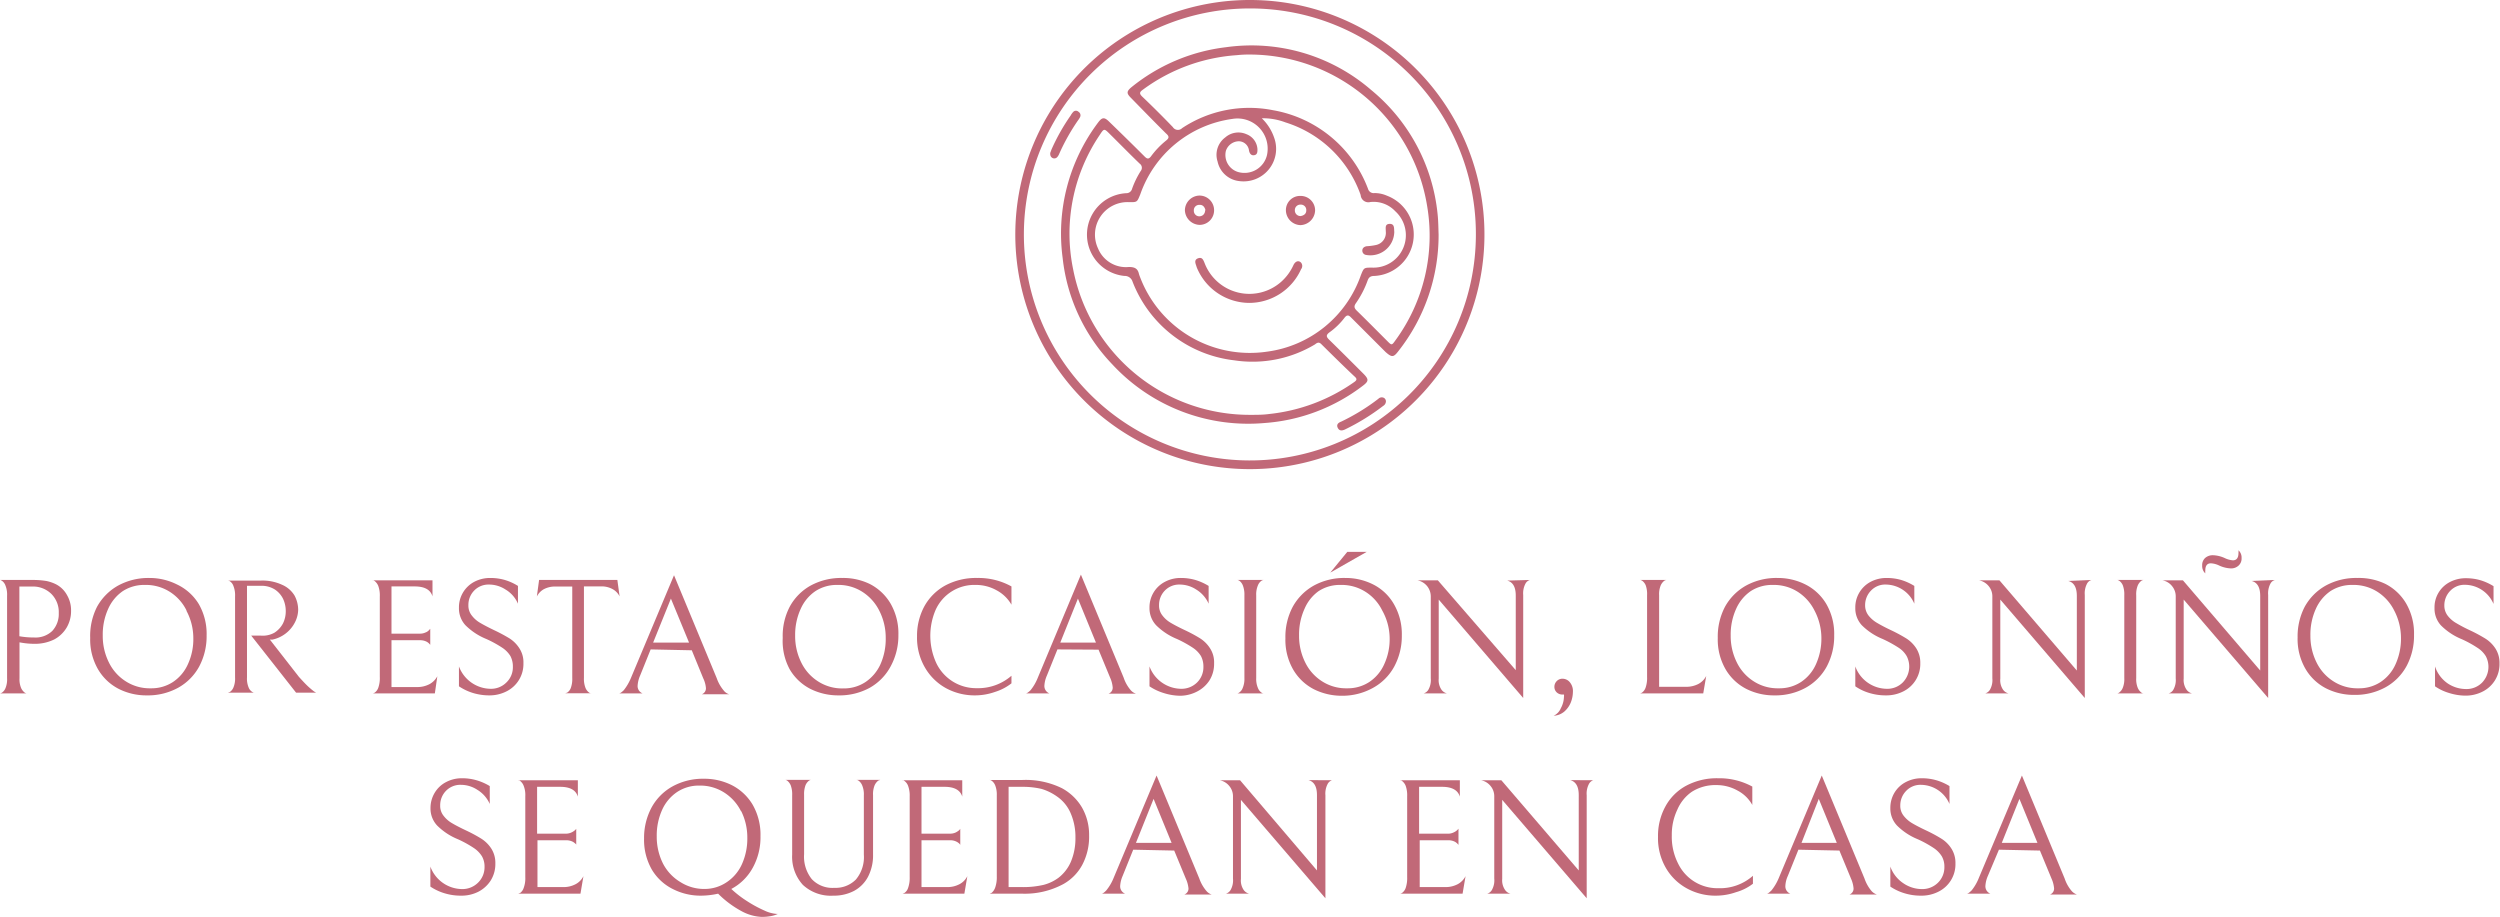 <svg xmlns="http://www.w3.org/2000/svg" viewBox="0 0 201.22 73.8"><defs><style>.cls-1{fill:#c16978;}</style></defs><g id="Capa_2" data-name="Capa 2"><g id="Capa_1-2" data-name="Capa 1"><path class="cls-1" d="M5.36,50.52a2.59,2.59,0,0,1-1,.95,3.52,3.52,0,0,1-1.6.35,6.4,6.4,0,0,1-1.19-.12v2.89a1.82,1.82,0,0,0,.13.79,1,1,0,0,0,.29.37c.11.06.16.08.16.06H0s.05,0,.16-.06a.82.82,0,0,0,.28-.36,1.84,1.84,0,0,0,.13-.8V47.94a1.92,1.92,0,0,0-.13-.81.79.79,0,0,0-.28-.38c-.11-.07-.16-.09-.16-.07H2.6a6.8,6.8,0,0,1,1.12.08,3.16,3.16,0,0,1,.77.26,2.11,2.11,0,0,1,.91.89,2.41,2.41,0,0,1,.32,1.24A2.62,2.62,0,0,1,5.36,50.52ZM4.12,47.79a2.11,2.11,0,0,0-1.56-.58h-1v4a6.59,6.59,0,0,0,1.19.1,1.94,1.94,0,0,0,1.46-.53,2,2,0,0,0,.52-1.43A2.07,2.07,0,0,0,4.12,47.79Z"></path><path class="cls-1" d="M7.81,48.84a4.37,4.37,0,0,1,1.7-1.71A5.09,5.09,0,0,1,12,46.52a4.92,4.92,0,0,1,2.24.52A4.09,4.09,0,0,1,16,48.62a4.81,4.81,0,0,1,.63,2.52,5.17,5.17,0,0,1-.6,2.51,4.3,4.3,0,0,1-1.7,1.71,5.07,5.07,0,0,1-2.53.61,4.92,4.92,0,0,1-2.24-.52,4.09,4.09,0,0,1-1.67-1.58,4.78,4.78,0,0,1-.63-2.52A5.17,5.17,0,0,1,7.81,48.84Zm7.21.31a3.72,3.72,0,0,0-1.36-1.52,3.58,3.58,0,0,0-2-.55,3.16,3.16,0,0,0-1.78.5A3.42,3.42,0,0,0,8.71,49a5,5,0,0,0-.44,2.14,4.77,4.77,0,0,0,.5,2.19,3.74,3.74,0,0,0,1.37,1.52,3.56,3.56,0,0,0,2,.55,3.15,3.15,0,0,0,1.77-.5,3.35,3.35,0,0,0,1.21-1.43,4.81,4.81,0,0,0,.44-2.14A4.65,4.65,0,0,0,15,49.15Z"></path><path class="cls-1" d="M22.08,50.93a2,2,0,0,0,.69-.74,2.19,2.19,0,0,0,.23-1,2.34,2.34,0,0,0-.22-1,1.92,1.92,0,0,0-.67-.75,2,2,0,0,0-1.1-.29H19.88v7.38a1.84,1.84,0,0,0,.13.8.74.74,0,0,0,.29.36c.11.06.16.08.16.06H18.35s0,0,.16-.06a.82.82,0,0,0,.28-.36,1.84,1.84,0,0,0,.13-.8V48a2,2,0,0,0-.13-.83.74.74,0,0,0-.28-.38c-.11-.07-.16-.09-.16-.06H21a3.75,3.75,0,0,1,1.71.34,2.18,2.18,0,0,1,1,.87A2.48,2.48,0,0,1,24,49.07a2.31,2.31,0,0,1-.25,1,2.65,2.65,0,0,1-1.82,1.41l-.21,0,2.34,3c.31.34.56.61.77.8s.35.3.44.37l.17.1H23.83l-3.61-4.59H21A1.93,1.93,0,0,0,22.08,50.93Z"></path><path class="cls-1" d="M30,55.81s.05,0,.16-.06a.83.83,0,0,0,.29-.4,2.37,2.37,0,0,0,.12-.87V48a2.21,2.21,0,0,0-.12-.83.94.94,0,0,0-.29-.4c-.11-.07-.16-.09-.16-.06h4.81V48c-.16-.54-.64-.8-1.44-.8H31.51V51h2.28a1,1,0,0,0,.45-.09.68.68,0,0,0,.28-.18l.11-.12v1.29l-.11-.12a.84.84,0,0,0-.27-.17,1.15,1.15,0,0,0-.44-.08h-2.3v3.77h2.07a2.09,2.09,0,0,0,1-.24,1.56,1.56,0,0,0,.62-.63L35,55.81Z"></path><path class="cls-1" d="M38.08,55.78a4.28,4.28,0,0,1-1.14-.54v-1.6a2.76,2.76,0,0,0,2.54,1.8,1.74,1.74,0,0,0,1.28-.51,1.69,1.69,0,0,0,.52-1.27,1.79,1.79,0,0,0-.2-.86,2.2,2.2,0,0,0-.66-.67,9.19,9.19,0,0,0-1.28-.7,5.08,5.08,0,0,1-1.68-1.11,2,2,0,0,1-.52-1.4,2.32,2.32,0,0,1,1.25-2.1,2.73,2.73,0,0,1,1.27-.3,4.18,4.18,0,0,1,1.17.16,4.25,4.25,0,0,1,1.06.48v1.43a2.45,2.45,0,0,0-1-1.14,2.42,2.42,0,0,0-1.31-.4,1.6,1.6,0,0,0-1.22.49,1.65,1.65,0,0,0-.46,1.17,1.27,1.27,0,0,0,.28.84,2.28,2.28,0,0,0,.68.59c.27.16.65.36,1.13.59a12.92,12.92,0,0,1,1.23.66,2.62,2.62,0,0,1,.79.8,2.06,2.06,0,0,1,.32,1.19,2.46,2.46,0,0,1-1.39,2.28,3,3,0,0,1-1.37.31A4.55,4.55,0,0,1,38.08,55.78Z"></path><path class="cls-1" d="M43.76,47.43a1.39,1.39,0,0,0-.55.58l.18-1.33h6.3L49.87,48a1.35,1.35,0,0,0-.56-.58,1.84,1.84,0,0,0-1-.22H47v7.37a2,2,0,0,0,.13.81.9.9,0,0,0,.29.37c.11.06.16.08.16.05H45.49s0,0,.16-.05a.77.77,0,0,0,.29-.37,2.09,2.09,0,0,0,.12-.81V47.21H44.73A1.91,1.91,0,0,0,43.76,47.43Z"></path><path class="cls-1" d="M52.37,52.27l-.85,2.11a2.36,2.36,0,0,0-.2.81.63.63,0,0,0,.4.62h-1.9c.09,0,.22-.09.39-.26a4.13,4.13,0,0,0,.58-1l3.46-8.25,3.44,8.29a3.13,3.13,0,0,0,.57,1,.86.86,0,0,0,.43.29h-2.2a.51.51,0,0,0,.33-.49,2.25,2.25,0,0,0-.22-.8l-.92-2.25Zm3.09-.55L54,48.18l-1.43,3.54Z"></path><path class="cls-1" d="M63.56,48.84a4.28,4.28,0,0,1,1.69-1.71,5.13,5.13,0,0,1,2.54-.61A4.88,4.88,0,0,1,70,47a4.11,4.11,0,0,1,1.68,1.58,4.81,4.81,0,0,1,.63,2.52,5.18,5.18,0,0,1-.61,2.51A4.3,4.3,0,0,1,70,55.36a5.07,5.07,0,0,1-2.53.61,5,5,0,0,1-2.24-.52,4.09,4.09,0,0,1-1.67-1.58A4.78,4.78,0,0,1,63,51.35,5.07,5.07,0,0,1,63.56,48.84Zm7.21.31a3.82,3.82,0,0,0-1.37-1.52,3.56,3.56,0,0,0-2-.55,3.13,3.13,0,0,0-1.77.5A3.37,3.37,0,0,0,64.45,49,5,5,0,0,0,64,51.15a4.77,4.77,0,0,0,.5,2.19,3.74,3.74,0,0,0,1.37,1.52,3.56,3.56,0,0,0,2,.55,3.15,3.15,0,0,0,1.77-.5,3.44,3.44,0,0,0,1.22-1.43,5,5,0,0,0,.43-2.14A4.77,4.77,0,0,0,70.77,49.15Z"></path><path class="cls-1" d="M80.09,55.69a4.86,4.86,0,0,1-1.63.28,4.81,4.81,0,0,1-2.3-.57,4.41,4.41,0,0,1-1.7-1.65,4.77,4.77,0,0,1-.65-2.52,5,5,0,0,1,.59-2.43,4.27,4.27,0,0,1,1.69-1.68,5.24,5.24,0,0,1,2.56-.6,5.48,5.48,0,0,1,2.76.68v1.47a3,3,0,0,0-1.2-1.16,3.38,3.38,0,0,0-1.67-.43,3.42,3.42,0,0,0-3.23,2,5.28,5.28,0,0,0,.06,4.31,3.55,3.55,0,0,0,3.25,2,4.08,4.08,0,0,0,2.79-1V55A4.1,4.1,0,0,1,80.09,55.69Z"></path><path class="cls-1" d="M85.11,52.27l-.85,2.11a2.36,2.36,0,0,0-.2.81.64.64,0,0,0,.4.62h-1.9c.09,0,.22-.09.39-.26a3.84,3.84,0,0,0,.58-1L87,46.25l3.44,8.29a3,3,0,0,0,.56,1,.9.9,0,0,0,.43.29h-2.2a.51.51,0,0,0,.33-.49,2.41,2.41,0,0,0-.21-.8l-.93-2.25Zm3.1-.55-1.45-3.54-1.42,3.54Z"></path><path class="cls-1" d="M93.66,55.78a4.28,4.28,0,0,1-1.14-.54v-1.6a2.76,2.76,0,0,0,2.54,1.8,1.78,1.78,0,0,0,1.29-.51,1.72,1.72,0,0,0,.51-1.27,1.79,1.79,0,0,0-.2-.86,2.2,2.2,0,0,0-.66-.67,9.6,9.6,0,0,0-1.27-.7,5.08,5.08,0,0,1-1.68-1.11,2,2,0,0,1-.53-1.4,2.31,2.31,0,0,1,1.26-2.1,2.66,2.66,0,0,1,1.26-.3,4.18,4.18,0,0,1,1.17.16,4.49,4.49,0,0,1,1.07.48v1.43a2.52,2.52,0,0,0-1-1.14,2.42,2.42,0,0,0-1.31-.4,1.6,1.6,0,0,0-1.22.49,1.65,1.65,0,0,0-.46,1.17,1.27,1.27,0,0,0,.28.84,2.28,2.28,0,0,0,.68.59c.27.16.65.36,1.14.59s.9.46,1.22.66a2.62,2.62,0,0,1,.79.8,2.06,2.06,0,0,1,.32,1.19,2.5,2.5,0,0,1-.37,1.38,2.58,2.58,0,0,1-1,.9A3,3,0,0,1,95,56,4.55,4.55,0,0,1,93.66,55.78Z"></path><path class="cls-1" d="M99.73,55.75a.76.76,0,0,0,.29-.37,1.85,1.85,0,0,0,.14-.8V47.91a2,2,0,0,0-.13-.8.87.87,0,0,0-.28-.37c-.11-.06-.16-.08-.16-.06h2.11s-.06,0-.16.06a.81.81,0,0,0-.29.37,1.85,1.85,0,0,0-.14.8v6.67a1.85,1.85,0,0,0,.14.8.81.81,0,0,0,.29.37c.1.06.16.08.16.06H99.57S99.63,55.82,99.73,55.75Z"></path><path class="cls-1" d="M104.05,48.84a4.37,4.37,0,0,1,1.7-1.71,5.09,5.09,0,0,1,2.53-.61,4.89,4.89,0,0,1,2.24.52,4,4,0,0,1,1.67,1.58,4.81,4.81,0,0,1,.64,2.52,5.18,5.18,0,0,1-.61,2.51,4.3,4.3,0,0,1-1.7,1.71A5.07,5.07,0,0,1,108,56a5,5,0,0,1-2.24-.52,4.09,4.09,0,0,1-1.67-1.58,4.78,4.78,0,0,1-.63-2.52A5.17,5.17,0,0,1,104.05,48.84Zm7.21.31a3.72,3.72,0,0,0-1.36-1.52,3.58,3.58,0,0,0-2-.55,3.11,3.11,0,0,0-1.77.5A3.37,3.37,0,0,0,105,49a5,5,0,0,0-.44,2.14,4.77,4.77,0,0,0,.5,2.19,3.74,3.74,0,0,0,1.37,1.52,3.56,3.56,0,0,0,2,.55,3.15,3.15,0,0,0,1.77-.5,3.35,3.35,0,0,0,1.21-1.43,4.81,4.81,0,0,0,.44-2.14A4.65,4.65,0,0,0,111.26,49.15Zm-2.82-4.73H110l-2.93,1.67Z"></path><path class="cls-1" d="M123.14,46.68a.6.6,0,0,0-.36.3,1.66,1.66,0,0,0-.18.91v8.29l-6.8-7.92v6.36a1.36,1.36,0,0,0,.22.89.76.76,0,0,0,.44.3h-1.87a.66.66,0,0,0,.38-.3,1.56,1.56,0,0,0,.19-.91V48a1.32,1.32,0,0,0-1.07-1.29h1.64L122,53.94v-6c0-.69-.23-1.09-.69-1.21Z"></path><path class="cls-1" d="M125.63,57a2,2,0,0,0,.25-.93.59.59,0,0,0,0-.17h-.09a.65.65,0,0,1-.5-.18.6.6,0,0,1-.18-.43.65.65,0,0,1,.18-.46.63.63,0,0,1,.49-.2.75.75,0,0,1,.57.28,1.1,1.1,0,0,1,.25.79,2.37,2.37,0,0,1-.17.84,1.94,1.94,0,0,1-.53.74,1.45,1.45,0,0,1-.85.33A1.15,1.15,0,0,0,125.63,57Z"></path><path class="cls-1" d="M132.46,47.11a.88.88,0,0,0-.29-.37c-.11-.06-.16-.08-.16-.06h2.11s-.05,0-.16.06a1,1,0,0,0-.29.37,1.87,1.87,0,0,0-.13.8v7.37h2.18a2.12,2.12,0,0,0,1-.24,1.53,1.53,0,0,0,.61-.63l-.24,1.4H132s.05,0,.16-.06a.83.83,0,0,0,.29-.4,2.37,2.37,0,0,0,.12-.87V47.91A2.07,2.07,0,0,0,132.46,47.11Z"></path><path class="cls-1" d="M138.84,48.84a4.37,4.37,0,0,1,1.7-1.71,5.09,5.09,0,0,1,2.53-.61,4.92,4.92,0,0,1,2.24.52A4.09,4.09,0,0,1,147,48.62a4.81,4.81,0,0,1,.63,2.52,5.17,5.17,0,0,1-.6,2.51,4.3,4.3,0,0,1-1.7,1.71,5.07,5.07,0,0,1-2.53.61,4.92,4.92,0,0,1-2.24-.52,4.09,4.09,0,0,1-1.67-1.58,4.78,4.78,0,0,1-.63-2.52A5.17,5.17,0,0,1,138.84,48.84Zm7.21.31a3.79,3.79,0,0,0-1.36-1.52,3.58,3.58,0,0,0-2-.55,3.16,3.16,0,0,0-1.78.5A3.42,3.42,0,0,0,139.74,49a5,5,0,0,0-.44,2.14,4.77,4.77,0,0,0,.5,2.19,3.74,3.74,0,0,0,1.37,1.52,3.55,3.55,0,0,0,2,.55,3.16,3.16,0,0,0,1.78-.5,3.35,3.35,0,0,0,1.21-1.43,5,5,0,0,0,.44-2.14A4.77,4.77,0,0,0,146.05,49.15Z"></path><path class="cls-1" d="M150.47,55.78a4,4,0,0,1-1.14-.54v-1.6a2.73,2.73,0,0,0,2.53,1.8,1.75,1.75,0,0,0,1.29-.51,1.83,1.83,0,0,0,.31-2.13,2,2,0,0,0-.65-.67,9.82,9.82,0,0,0-1.28-.7,5.08,5.08,0,0,1-1.68-1.11,2,2,0,0,1-.52-1.4,2.32,2.32,0,0,1,1.25-2.1,2.73,2.73,0,0,1,1.27-.3,4.18,4.18,0,0,1,1.17.16,4.42,4.42,0,0,1,1.06.48v1.43a2.52,2.52,0,0,0-2.27-1.54,1.58,1.58,0,0,0-1.22.49,1.66,1.66,0,0,0-.47,1.17,1.33,1.33,0,0,0,.28.84,2.46,2.46,0,0,0,.69.59c.27.16.64.36,1.13.59a12.6,12.6,0,0,1,1.22.66,2.65,2.65,0,0,1,.8.8,2.13,2.13,0,0,1,.32,1.19,2.46,2.46,0,0,1-1.39,2.28,3,3,0,0,1-1.37.31A4.5,4.5,0,0,1,150.47,55.78Z"></path><path class="cls-1" d="M168.34,46.68a.6.6,0,0,0-.36.3,1.66,1.66,0,0,0-.18.91v8.29L161,48.26v6.36a1.36,1.36,0,0,0,.22.89.76.76,0,0,0,.44.3h-1.87a.66.66,0,0,0,.38-.3,1.56,1.56,0,0,0,.19-.91V48a1.28,1.28,0,0,0-.3-.83,1.32,1.32,0,0,0-.77-.46h1.64l6.23,7.26v-6c0-.69-.23-1.09-.69-1.21Z"></path><path class="cls-1" d="M170.56,55.75a.9.9,0,0,0,.29-.37,1.87,1.87,0,0,0,.13-.8V47.91a2.07,2.07,0,0,0-.12-.8.88.88,0,0,0-.29-.37c-.11-.06-.16-.08-.16-.06h2.11s-.05,0-.16.06a1,1,0,0,0-.29.37,1.87,1.87,0,0,0-.13.8v6.67a1.87,1.87,0,0,0,.13.8,1,1,0,0,0,.29.37c.11.06.16.08.16.06H170.4S170.45,55.82,170.56,55.75Z"></path><path class="cls-1" d="M183.11,46.68a.59.59,0,0,0-.37.3,1.66,1.66,0,0,0-.18.91v8.29l-6.8-7.92v6.36a1.36,1.36,0,0,0,.23.89.76.76,0,0,0,.44.3h-1.88a.63.63,0,0,0,.38-.3,1.56,1.56,0,0,0,.19-.91V48a1.28,1.28,0,0,0-.3-.83,1.26,1.26,0,0,0-.77-.46h1.65l6.22,7.26v-6c0-.69-.23-1.09-.69-1.21ZM177.5,44.9a.92.92,0,0,1,.63-.21,2.45,2.45,0,0,1,.94.23,1.83,1.83,0,0,0,.65.18c.3,0,.45-.2.45-.59a1.35,1.35,0,0,0,0-.22.79.79,0,0,1,.25.63.76.76,0,0,1-.25.61.88.88,0,0,1-.63.22,2.49,2.49,0,0,1-.94-.24,1.77,1.77,0,0,0-.65-.17c-.3,0-.45.19-.45.58a1.48,1.48,0,0,0,0,.23.81.81,0,0,1-.25-.64A.76.76,0,0,1,177.5,44.9Z"></path><path class="cls-1" d="M185.5,48.84a4.37,4.37,0,0,1,1.7-1.71,5.09,5.09,0,0,1,2.53-.61A4.92,4.92,0,0,1,192,47a4.09,4.09,0,0,1,1.67,1.58,4.81,4.81,0,0,1,.63,2.52,5.17,5.17,0,0,1-.6,2.51,4.3,4.3,0,0,1-1.7,1.71,5.07,5.07,0,0,1-2.53.61,4.92,4.92,0,0,1-2.24-.52,4.09,4.09,0,0,1-1.67-1.58,4.78,4.78,0,0,1-.63-2.52A5.17,5.17,0,0,1,185.5,48.84Zm7.21.31a3.79,3.79,0,0,0-1.36-1.52,3.58,3.58,0,0,0-2-.55,3.16,3.16,0,0,0-1.78.5A3.42,3.42,0,0,0,186.4,49a5,5,0,0,0-.44,2.14,4.77,4.77,0,0,0,.5,2.19,3.74,3.74,0,0,0,1.37,1.52,3.56,3.56,0,0,0,2,.55,3.15,3.15,0,0,0,1.77-.5,3.35,3.35,0,0,0,1.21-1.43,5,5,0,0,0,.44-2.14A4.77,4.77,0,0,0,192.71,49.15Z"></path><path class="cls-1" d="M197.13,55.78a4,4,0,0,1-1.14-.54v-1.6A2.69,2.69,0,0,0,197,55a2.66,2.66,0,0,0,1.48.46,1.76,1.76,0,0,0,1.29-.51,1.83,1.83,0,0,0,.31-2.13,2.09,2.09,0,0,0-.66-.67,9,9,0,0,0-1.27-.7,5.08,5.08,0,0,1-1.68-1.11,2,2,0,0,1-.52-1.4,2.28,2.28,0,0,1,1.25-2.1,2.73,2.73,0,0,1,1.27-.3,4.18,4.18,0,0,1,1.17.16,4.42,4.42,0,0,1,1.06.48v1.43a2.52,2.52,0,0,0-2.27-1.54,1.58,1.58,0,0,0-1.22.49,1.66,1.66,0,0,0-.47,1.17,1.33,1.33,0,0,0,.28.84,2.32,2.32,0,0,0,.69.59,12,12,0,0,0,1.13.59,12.6,12.6,0,0,1,1.22.66,2.65,2.65,0,0,1,.8.8,2.13,2.13,0,0,1,.32,1.19,2.46,2.46,0,0,1-1.39,2.28,3,3,0,0,1-1.37.31A4.5,4.5,0,0,1,197.13,55.78Z"></path><path class="cls-1" d="M35.79,71.9a4.2,4.2,0,0,1-1.15-.54V69.75a2.75,2.75,0,0,0,2.54,1.81,1.78,1.78,0,0,0,1.29-.51A1.73,1.73,0,0,0,39,69.78a1.66,1.66,0,0,0-.21-.86,2.2,2.2,0,0,0-.66-.67,9,9,0,0,0-1.27-.7,5.08,5.08,0,0,1-1.68-1.11,2,2,0,0,1-.53-1.4A2.36,2.36,0,0,1,35,63.79a2.28,2.28,0,0,1,.92-.85,2.7,2.7,0,0,1,1.27-.3,4.16,4.16,0,0,1,1.16.16,4.46,4.46,0,0,1,1.07.47v1.44a2.52,2.52,0,0,0-1-1.14,2.41,2.41,0,0,0-1.3-.4,1.6,1.6,0,0,0-1.23.49,1.65,1.65,0,0,0-.46,1.17,1.27,1.27,0,0,0,.28.84,2.28,2.28,0,0,0,.68.59c.27.16.65.36,1.14.59s.9.46,1.22.66a2.65,2.65,0,0,1,.8.8,2.13,2.13,0,0,1,.32,1.19,2.5,2.5,0,0,1-.38,1.38,2.58,2.58,0,0,1-1,.9,3,3,0,0,1-1.38.31A4.44,4.44,0,0,1,35.79,71.9Z"></path><path class="cls-1" d="M41.71,71.93s0,0,.16-.06a.82.82,0,0,0,.28-.4,2.21,2.21,0,0,0,.13-.87V64.08a2,2,0,0,0-.13-.83.89.89,0,0,0-.28-.39c-.11-.07-.16-.09-.16-.06h4.8v1.32c-.16-.53-.63-.79-1.43-.79H43.23V67.1h2.29A1.06,1.06,0,0,0,46,67a1.13,1.13,0,0,0,.28-.18c.06-.06.1-.1.1-.12V68s0-.06-.1-.12a.84.84,0,0,0-.27-.17,1.17,1.17,0,0,0-.45-.08h-2.3V71.4h2.08a2.05,2.05,0,0,0,1-.24,1.46,1.46,0,0,0,.62-.64l-.24,1.41Z"></path><path class="cls-1" d="M52.44,65a4.3,4.3,0,0,1,1.7-1.71,5.09,5.09,0,0,1,2.53-.61,4.92,4.92,0,0,1,2.24.52,4.13,4.13,0,0,1,1.67,1.57,4.85,4.85,0,0,1,.63,2.53,5.06,5.06,0,0,1-.62,2.54,4.19,4.19,0,0,1-1.73,1.71,8.47,8.47,0,0,0,1.3,1,9.94,9.94,0,0,0,1.37.74,2.77,2.77,0,0,0,1,.27h.08a2.3,2.3,0,0,1-.59.18,4.23,4.23,0,0,1-.7.06,3.72,3.72,0,0,1-1.63-.46,8,8,0,0,1-1.89-1.41,6.5,6.5,0,0,1-1.38.16,4.92,4.92,0,0,1-2.24-.52A4.09,4.09,0,0,1,52.47,70a4.81,4.81,0,0,1-.63-2.52A5.17,5.17,0,0,1,52.44,65Zm7.21.31a3.79,3.79,0,0,0-1.36-1.52,3.59,3.59,0,0,0-2-.56,3.17,3.17,0,0,0-1.78.51,3.42,3.42,0,0,0-1.21,1.43,5,5,0,0,0-.44,2.14,4.8,4.8,0,0,0,.5,2.19A3.74,3.74,0,0,0,54.77,71a3.55,3.55,0,0,0,1.95.55A3.16,3.16,0,0,0,58.5,71a3.42,3.42,0,0,0,1.21-1.43,5,5,0,0,0,.44-2.14A4.77,4.77,0,0,0,59.65,65.27Z"></path><path class="cls-1" d="M70.27,68.76a3.74,3.74,0,0,1-.4,1.8,2.74,2.74,0,0,1-1.12,1.14,3.47,3.47,0,0,1-1.68.39,3.3,3.3,0,0,1-2.45-.87,3.35,3.35,0,0,1-.86-2.43V64a2.07,2.07,0,0,0-.12-.8,1,1,0,0,0-.28-.37c-.11-.06-.16-.08-.16-.06h2.08s-.06,0-.16.06a.92.92,0,0,0-.28.36,2,2,0,0,0-.12.77v4.8a2.89,2.89,0,0,0,.62,2,2.27,2.27,0,0,0,1.81.7,2.29,2.29,0,0,0,1.74-.67,2.81,2.81,0,0,0,.64-2V64a1.85,1.85,0,0,0-.14-.8.88.88,0,0,0-.29-.37c-.11-.06-.16-.08-.16-.06h1.91s0,0-.16.06a1,1,0,0,0-.29.37,1.87,1.87,0,0,0-.13.8Z"></path><path class="cls-1" d="M72.65,71.93s0,0,.15-.06a.77.77,0,0,0,.29-.4,2.41,2.41,0,0,0,.13-.87V64.08a2.21,2.21,0,0,0-.13-.83.83.83,0,0,0-.29-.39q-.15-.11-.15-.06h4.8v1.32c-.16-.53-.64-.79-1.43-.79H74.17V67.1h2.29a1.06,1.06,0,0,0,.45-.09,1.36,1.36,0,0,0,.28-.18.58.58,0,0,0,.1-.12V68a.58.58,0,0,0-.1-.12,1,1,0,0,0-.28-.17,1.12,1.12,0,0,0-.44-.08h-2.3V71.4h2.07a2.06,2.06,0,0,0,1-.24,1.46,1.46,0,0,0,.62-.64l-.24,1.41Z"></path><path class="cls-1" d="M82.27,71.93H79.66s0,0,.16-.07a1,1,0,0,0,.28-.42,2.5,2.5,0,0,0,.13-.89V64a2,2,0,0,0-.13-.79.87.87,0,0,0-.28-.37c-.11-.06-.16-.08-.16-.06h2.6a6.61,6.61,0,0,1,3.21.66A4.17,4.17,0,0,1,87.09,65a4.42,4.42,0,0,1,.57,2.24,4.83,4.83,0,0,1-.54,2.35,3.87,3.87,0,0,1-1.52,1.56A6.52,6.52,0,0,1,82.27,71.93Zm1.57-8.43a6.59,6.59,0,0,0-1.58-.17H81.18V71.4h1.08A7.28,7.28,0,0,0,84,71.22a3.49,3.49,0,0,0,1.21-.58,3.27,3.27,0,0,0,1-1.32,4.84,4.84,0,0,0,.35-1.9,4.78,4.78,0,0,0-.4-2,3.12,3.12,0,0,0-1.11-1.33A4.25,4.25,0,0,0,83.84,63.5Z"></path><path class="cls-1" d="M91.21,68.39l-.85,2.11a2.36,2.36,0,0,0-.2.81.63.63,0,0,0,.4.62h-1.9c.09,0,.22-.09.38-.26a3.8,3.8,0,0,0,.59-1l3.46-8.25,3.44,8.29a3.13,3.13,0,0,0,.57,1,.93.93,0,0,0,.43.29H95.32a.51.51,0,0,0,.34-.49,2.49,2.49,0,0,0-.22-.8l-.93-2.25Zm3.09-.55L92.85,64.3l-1.42,3.54Z"></path><path class="cls-1" d="M107.22,62.8a.6.6,0,0,0-.36.3,1.66,1.66,0,0,0-.18.91V72.3l-6.8-7.92v6.36a1.36,1.36,0,0,0,.22.89.76.76,0,0,0,.44.3H98.67a.66.66,0,0,0,.38-.3,1.56,1.56,0,0,0,.19-.91V64.08a1.28,1.28,0,0,0-.3-.82,1.29,1.29,0,0,0-.77-.46h1.64L106,70.06V64c0-.69-.23-1.09-.69-1.21Z"></path><path class="cls-1" d="M112.69,71.93s.06,0,.16-.06a.83.83,0,0,0,.29-.4,2.45,2.45,0,0,0,.12-.87V64.08a2.24,2.24,0,0,0-.12-.83.9.9,0,0,0-.29-.39c-.1-.07-.16-.09-.16-.06h4.81v1.32c-.16-.53-.64-.79-1.44-.79h-1.84V67.1h2.28A1,1,0,0,0,117,67a1,1,0,0,0,.28-.18l.11-.12V68l-.11-.12a.84.84,0,0,0-.27-.17,1.15,1.15,0,0,0-.44-.08h-2.3V71.4h2.07a2.09,2.09,0,0,0,1-.24,1.52,1.52,0,0,0,.62-.64l-.24,1.41Z"></path><path class="cls-1" d="M128.25,62.8a.6.6,0,0,0-.36.3,1.66,1.66,0,0,0-.18.91V72.3l-6.8-7.92v6.36a1.36,1.36,0,0,0,.23.89.73.73,0,0,0,.44.3H119.7a.63.63,0,0,0,.38-.3,1.56,1.56,0,0,0,.19-.91V64.08a1.28,1.28,0,0,0-.3-.82,1.29,1.29,0,0,0-.77-.46h1.64l6.23,7.26V64c0-.69-.23-1.09-.69-1.21Z"></path><path class="cls-1" d="M139.73,71.81a4.92,4.92,0,0,1-1.64.28,4.74,4.74,0,0,1-2.29-.57,4.37,4.37,0,0,1-1.71-1.65,4.77,4.77,0,0,1-.64-2.52,4.91,4.91,0,0,1,.59-2.43,4.12,4.12,0,0,1,1.68-1.68,5.24,5.24,0,0,1,2.56-.6,5.56,5.56,0,0,1,2.76.67v1.48a2.89,2.89,0,0,0-1.19-1.16,3.43,3.43,0,0,0-1.68-.44,3.54,3.54,0,0,0-2,.54A3.36,3.36,0,0,0,135,65.18a4.64,4.64,0,0,0-.44,2.06,4.73,4.73,0,0,0,.5,2.25,3.52,3.52,0,0,0,3.24,2,4,4,0,0,0,2.79-1v.64A4,4,0,0,1,139.73,71.81Z"></path><path class="cls-1" d="M144.75,68.39l-.85,2.11a2.15,2.15,0,0,0-.2.81.63.63,0,0,0,.4.62h-1.9c.09,0,.21-.09.38-.26a4.08,4.08,0,0,0,.59-1l3.46-8.25,3.44,8.29a3.15,3.15,0,0,0,.56,1,1,1,0,0,0,.44.29h-2.21a.51.51,0,0,0,.33-.49,2.41,2.41,0,0,0-.21-.8l-.93-2.25Zm3.09-.55-1.45-3.54L145,67.84Z"></path><path class="cls-1" d="M153.3,71.9a4.2,4.2,0,0,1-1.15-.54V69.75a2.69,2.69,0,0,0,1.06,1.35,2.66,2.66,0,0,0,1.48.46,1.78,1.78,0,0,0,1.29-.51,1.73,1.73,0,0,0,.52-1.27,1.66,1.66,0,0,0-.21-.86,2.2,2.2,0,0,0-.66-.67,9,9,0,0,0-1.27-.7,5.08,5.08,0,0,1-1.68-1.11,2,2,0,0,1-.53-1.4,2.36,2.36,0,0,1,.34-1.25,2.28,2.28,0,0,1,.92-.85,2.7,2.7,0,0,1,1.27-.3,4.23,4.23,0,0,1,1.17.16,4.39,4.39,0,0,1,1.06.47v1.44a2.52,2.52,0,0,0-2.27-1.54,1.58,1.58,0,0,0-1.22.49,1.66,1.66,0,0,0-.47,1.17,1.27,1.27,0,0,0,.28.84,2.42,2.42,0,0,0,.68.59c.27.16.65.36,1.14.59s.9.46,1.22.66a2.55,2.55,0,0,1,.8.8,2.13,2.13,0,0,1,.32,1.19A2.46,2.46,0,0,1,156,71.78a3,3,0,0,1-1.38.31A4.44,4.44,0,0,1,153.3,71.9Z"></path><path class="cls-1" d="M160.89,68.39,160,70.5a2.36,2.36,0,0,0-.2.81.64.64,0,0,0,.4.62h-1.9c.09,0,.22-.09.39-.26a3.84,3.84,0,0,0,.58-1l3.47-8.25,3.44,8.29a3,3,0,0,0,.56,1,1,1,0,0,0,.43.29H165a.51.51,0,0,0,.33-.49,2.41,2.41,0,0,0-.21-.8l-.93-2.25Zm3.1-.55-1.45-3.54-1.42,3.54Z"></path><path class="cls-1" d="M119.48,18.88A18.88,18.88,0,1,1,100.68,0,18.87,18.87,0,0,1,119.48,18.88ZM100.68.68A18.19,18.19,0,1,0,118.79,19,18.15,18.15,0,0,0,100.68.68Z"></path><path class="cls-1" d="M115.79,18.88a15.08,15.08,0,0,1-3.26,9.41c-.37.48-.51.48-1,.05l-2.78-2.78c-.2-.21-.33-.23-.52,0a5.64,5.64,0,0,1-1.21,1.18c-.34.25-.26.39,0,.64.92.9,1.83,1.81,2.74,2.72.42.43.41.59-.07.95a14.73,14.73,0,0,1-7.94,3,14.9,14.9,0,0,1-12.22-4.72,14.64,14.64,0,0,1-4-8.57A14.86,14.86,0,0,1,88.37,9.88c.34-.46.52-.47.92-.07.95.92,1.9,1.85,2.84,2.79.2.2.32.22.5,0a6.73,6.73,0,0,1,1.22-1.28c.25-.2.28-.34,0-.58-.95-.94-1.88-1.9-2.82-2.86-.36-.36-.36-.51,0-.83A14.87,14.87,0,0,1,98.68,3.8a14.72,14.72,0,0,1,11.68,3.44,14.83,14.83,0,0,1,5.35,10C115.77,17.8,115.77,18.34,115.79,18.88ZM101.56,9.52a3.94,3.94,0,0,1,1,1.58,2.62,2.62,0,0,1-2.86,3.47A2,2,0,0,1,98,13a1.74,1.74,0,0,1,.62-1.94,1.6,1.6,0,0,1,1.7-.26,1.37,1.37,0,0,1,.89,1.21c0,.21,0,.43-.25.48s-.38-.13-.43-.37a.84.84,0,0,0-.81-.75,1.12,1.12,0,0,0-1.05.77,1.43,1.43,0,0,0,1,1.71,1.86,1.86,0,0,0,2.31-1.38,2.43,2.43,0,0,0-2.78-2.9,9.17,9.17,0,0,0-7.42,6.07c-.26.63-.24.64-.91.63A2.62,2.62,0,0,0,88.38,20a2.43,2.43,0,0,0,2.48,1.49c.45,0,.71.11.81.55a2.67,2.67,0,0,0,.09.26,9.45,9.45,0,0,0,10.25,6,9.28,9.28,0,0,0,7.52-6.14c.25-.62.24-.62.91-.62A2.61,2.61,0,0,0,112.3,17a2.39,2.39,0,0,0-2-.74.62.62,0,0,1-.78-.54,1.27,1.27,0,0,0-.06-.18,9.37,9.37,0,0,0-6-5.69A5.07,5.07,0,0,0,101.56,9.52Zm-1-5.13a8.58,8.58,0,0,0-1,.05A14.35,14.35,0,0,0,92,7.21c-.27.19-.33.31-.06.57.84.8,1.66,1.62,2.46,2.45a.48.48,0,0,0,.75.08,9.78,9.78,0,0,1,7.31-1.44,10,10,0,0,1,7.65,6.33.47.47,0,0,0,.52.34,2.5,2.5,0,0,1,1,.21,3.34,3.34,0,0,1-1,6.46c-.3,0-.46.09-.56.39a7.79,7.79,0,0,1-.94,1.81c-.17.25-.13.39.07.59.83.81,1.64,1.63,2.46,2.45.35.35.36.36.65-.05a14.26,14.26,0,0,0,2.55-10.86A14.5,14.5,0,0,0,100.54,4.39Zm.11,29c.5,0,1,0,1.5-.07A14.5,14.5,0,0,0,109,30.75c.23-.16.24-.27,0-.47-.89-.84-1.76-1.7-2.63-2.56-.18-.19-.31-.18-.53,0A9.76,9.76,0,0,1,99.33,29a10,10,0,0,1-8.17-6.32.65.65,0,0,0-.65-.47,3.34,3.34,0,0,1,.14-6.66.47.47,0,0,0,.47-.36,7.17,7.17,0,0,1,.69-1.42.41.41,0,0,0-.08-.6c-.82-.79-1.61-1.6-2.42-2.4-.44-.44-.45-.44-.8.1A14.18,14.18,0,0,0,86.38,21.7,14.48,14.48,0,0,0,100.65,33.39Z"></path><path class="cls-1" d="M111.55,32.32a.44.44,0,0,1-.22.35,17.72,17.72,0,0,1-3.08,1.9c-.22.1-.44.13-.57-.12s0-.41.26-.51a16.68,16.68,0,0,0,3-1.84.38.38,0,0,1,.46-.07A.33.33,0,0,1,111.55,32.32Z"></path><path class="cls-1" d="M84.53,12.31l.1-.27a16.17,16.17,0,0,1,1.55-2.75A1.39,1.39,0,0,1,86.39,9a.3.3,0,0,1,.42,0,.33.33,0,0,1,.13.41,1.4,1.4,0,0,1-.16.26,16.5,16.5,0,0,0-1.53,2.72.87.87,0,0,1-.16.26.32.32,0,0,1-.39.06C84.57,12.63,84.52,12.51,84.53,12.31Z"></path><path class="cls-1" d="M100.55,24.38a4.59,4.59,0,0,1-4.18-2.75,1.43,1.43,0,0,1-.08-.22c-.08-.23-.19-.5.14-.62s.42.13.52.37a3.86,3.86,0,0,0,6.16,1.53,4,4,0,0,0,1-1.36c.16-.32.42-.39.61-.19a.42.42,0,0,1,0,.53A4.58,4.58,0,0,1,100.55,24.38Z"></path><path class="cls-1" d="M104.69,15.77a1.16,1.16,0,0,1,1.16,1.16,1.22,1.22,0,0,1-1.18,1.19,1.21,1.21,0,0,1-1.17-1.2A1.14,1.14,0,0,1,104.69,15.77Zm0,1.62c.27-.05.46-.19.45-.48a.43.43,0,0,0-.45-.44.44.44,0,0,0-.47.45A.45.45,0,0,0,104.68,17.39Z"></path><path class="cls-1" d="M97.72,16.94a1.17,1.17,0,0,1-1.15,1.16,1.22,1.22,0,0,1-1.2-1.18,1.2,1.2,0,0,1,1.19-1.18A1.18,1.18,0,0,1,97.72,16.94Zm-.69,0c-.06-.27-.21-.47-.49-.45a.43.43,0,0,0-.45.47.44.44,0,0,0,.48.45C96.85,17.38,97,17.17,97,16.91Z"></path><path class="cls-1" d="M112.22,18.72a1.92,1.92,0,0,1-2.26,1.8.35.35,0,0,1-.31-.34c0-.21.14-.32.34-.36a5,5,0,0,0,.76-.1,1,1,0,0,0,.79-1.09c0-.28-.09-.6.31-.61s.35.35.37.62A.21.21,0,0,1,112.22,18.72Z"></path></g></g></svg>